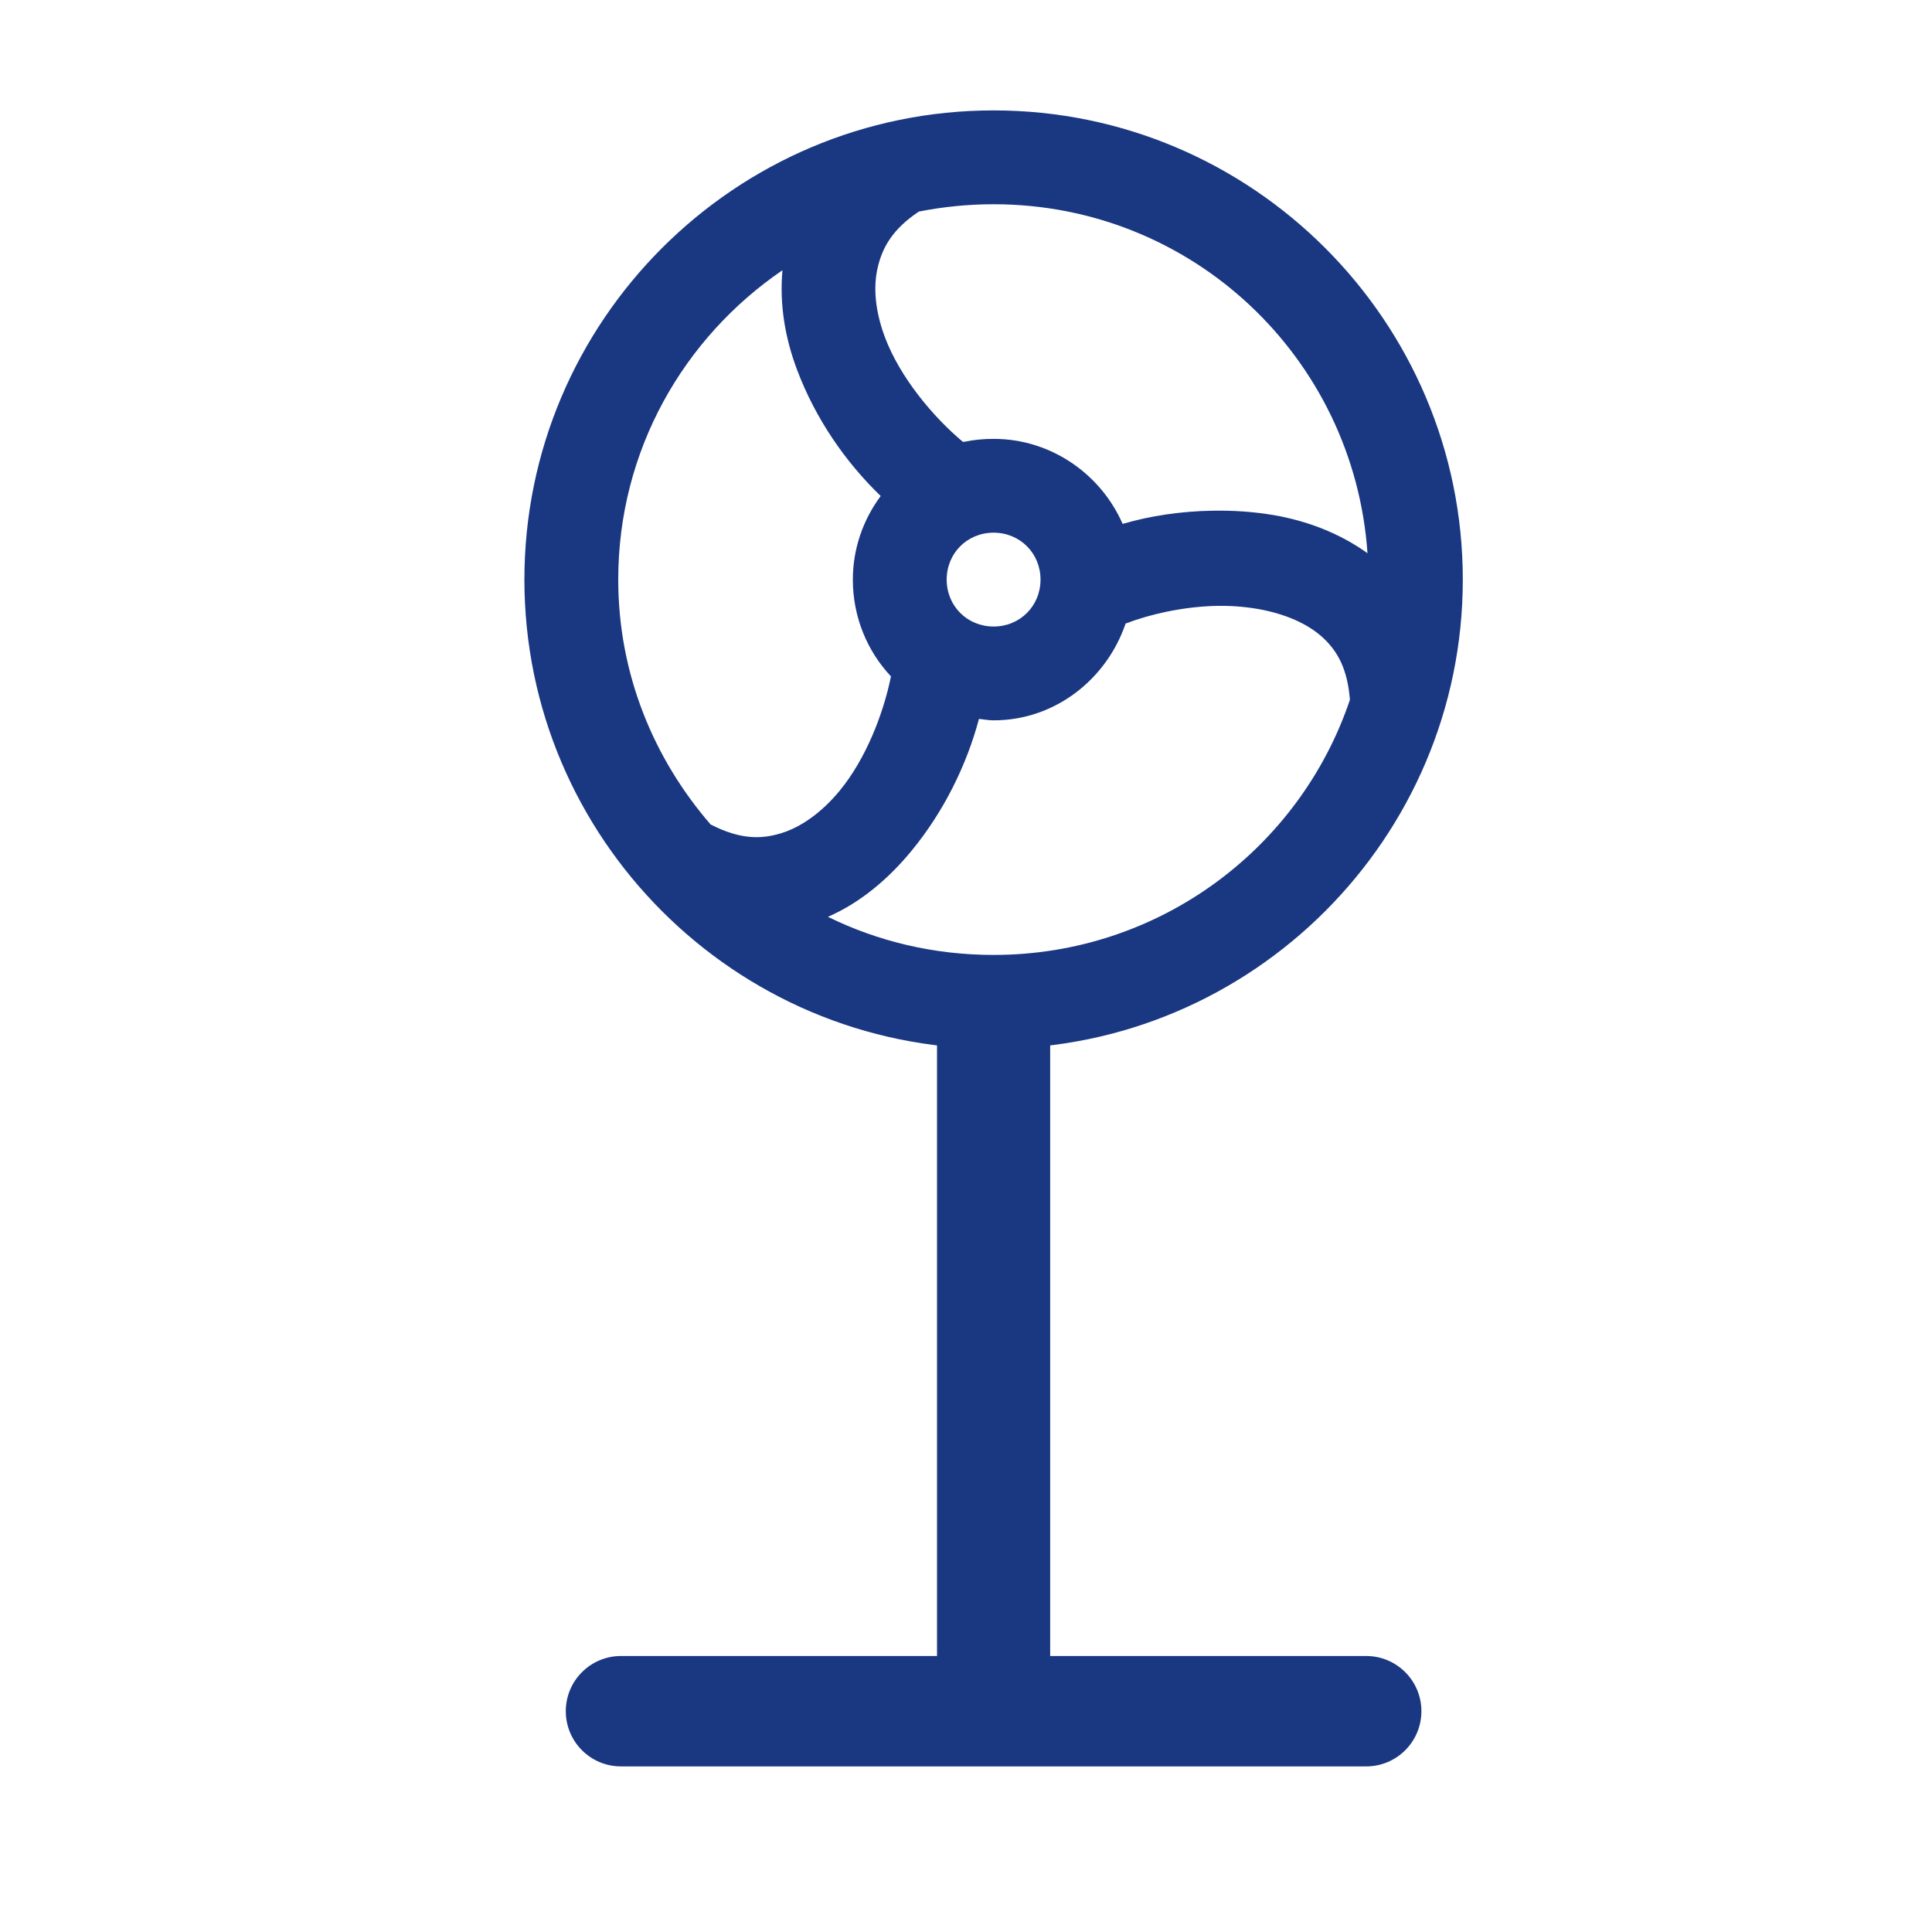 <svg fill="none" height="70" viewBox="0 0 70 70" width="70" xmlns="http://www.w3.org/2000/svg"><g fill="#1a3782"><path d="m33.95 37-0 23h-11.45c-1.105 0-2 .895-2 2s.895 2 2 2h27c1.105 0 2-.895 2-2 0-1.105-.895-2-2-2h-11.45v-23z"/><path d="m36 4c-9.37 0-17 7.63-17 17s7.63 17 17 17 17-7.63 17-17-7.63-17-17-17zm0 3.4c7.205 0 13.056 5.565 13.547 12.644-1.029-.737-2.205-1.175-3.4-1.381-.744-.126-1.488-.173-2.231-.159-1.116.02-2.218.179-3.241.478-.79-1.806-2.596-3.081-4.675-3.081-.365 0-.717.033-1.062.106-.013-.013-.04.013-.053 0-1.102-.923-2.278-2.351-2.816-3.772-.359-.95-.438-1.826-.266-2.55.166-.711.531-1.381 1.488-2.019.87-.173 1.786-.266 2.709-.266zm-7.65 2.391c-.113 1.255.1 2.47.531 3.612.664 1.766 1.753 3.34 3.028 4.569-.631.85-1.009 1.899-1.009 3.028 0 1.348.518 2.59 1.381 3.506-.272 1.355-.916 3.002-1.859 4.144-.651.79-1.401 1.321-2.125 1.541-.724.219-1.474.232-2.55-.319-2.065-2.384-3.347-5.459-3.347-8.872 0-4.682 2.371-8.766 5.95-11.209zm7.65 9.509c.956 0 1.7.744 1.7 1.7s-.744 1.7-1.7 1.7-1.7-.744-1.7-1.7.744-1.7 1.7-1.7zm7.969 2.656c.544-.02 1.096.02 1.594.106.996.173 1.833.538 2.391 1.062.525.498.87 1.135.956 2.231-1.813 5.379-6.906 9.244-12.909 9.244-2.158 0-4.197-.491-6.003-1.381 1.215-.531 2.225-1.415 3.028-2.391 1.175-1.428 1.999-3.114 2.444-4.781.179.02.345.053.531.053 2.231 0 4.097-1.494 4.781-3.506.883-.339 2.039-.598 3.188-.638z"/></g></svg>